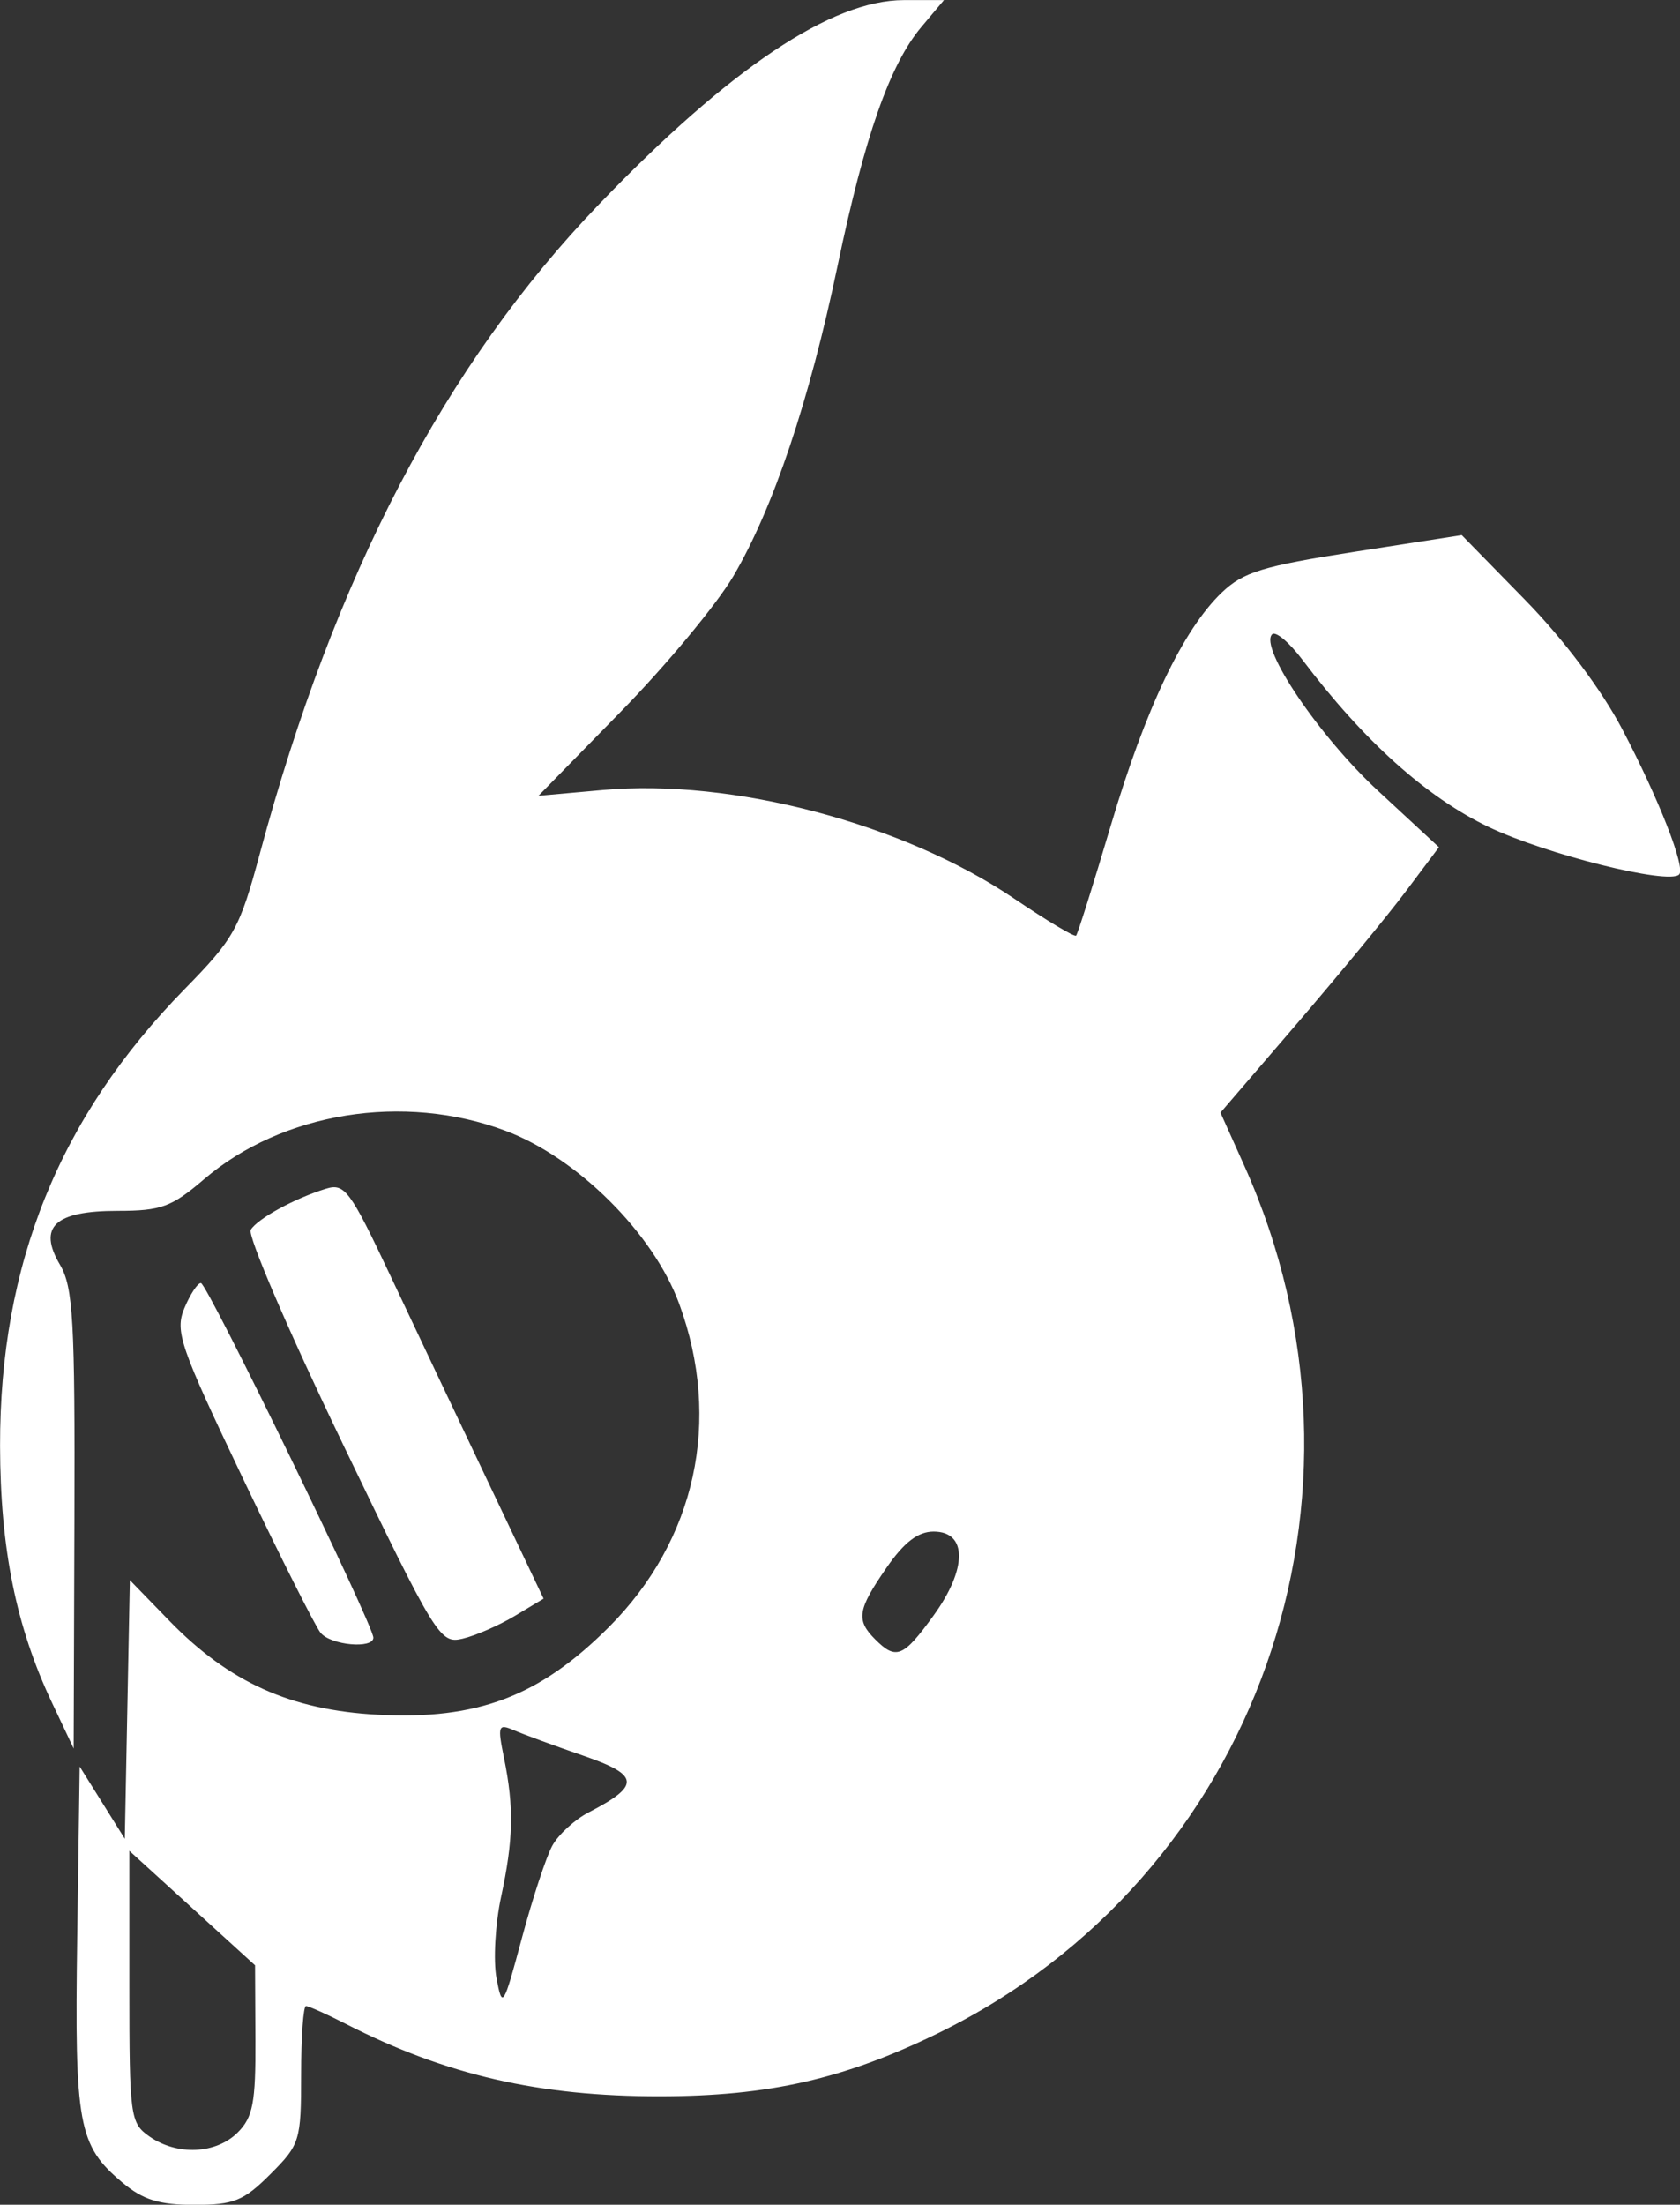 <?xml version="1.0" encoding="UTF-8" standalone="no"?>
<!-- Created with Inkscape (http://www.inkscape.org/) -->

<svg
   width="49.212mm"
   height="64.558mm"
   viewBox="0 0 49.212 64.558"
   version="1.1"
   id="svg5"
   sodipodi:docname="logo_white.svg"
   inkscape:version="1.1.2 (0a00cf5339, 2022-02-04)"
   inkscape:export-filename="/home/fahhem/projects/reviewable/commercial_assets/logo/logo_white.png"
   inkscape:export-xdpi="96"
   inkscape:export-ydpi="96"
   xmlns:inkscape="http://www.inkscape.org/namespaces/inkscape"
   xmlns:sodipodi="http://sodipodi.sourceforge.net/DTD/sodipodi-0.dtd"
   xmlns="http://www.w3.org/2000/svg"
   xmlns:svg="http://www.w3.org/2000/svg">
  <rect x="0" y="0" width="49.212" height="64.558" fill="#333333" stroke="none"/>
  <sodipodi:namedview
     id="namedview9"
     pagecolor="#ffffff"
     bordercolor="#666666"
     borderopacity="1.0"
     inkscape:pageshadow="2"
     inkscape:pageopacity="0.0"
     inkscape:pagecheckerboard="true"
     inkscape:document-units="mm"
     showgrid="false"
     inkscape:zoom="1.1901727"
     inkscape:cx="184.42701"
     inkscape:cy="148.2978"
     inkscape:window-width="1616"
     inkscape:window-height="1023"
     inkscape:window-x="2560"
     inkscape:window-y="20"
     inkscape:window-maximized="0"
     inkscape:current-layer="a21"
     fit-margin-top="0"
     fit-margin-left="0"
     fit-margin-right="0"
     fit-margin-bottom="0" />
  <defs
     id="defs2">
    <clipPath
       clipPathUnits="userSpaceOnUse"
       id="clipPath1187">
      <rect
         style="fill:none;fill-rule:evenodd;stroke:#0000ff;stroke-width:0.265;stroke-opacity:1"
         id="rect1189"
         width="67.846"
         height="17.749"
         x="72.97"
         y="128.62" />
    </clipPath>
  </defs>
  <g
     id="layer1"
     transform="translate(-42.485,-85.453)">
    <a
       id="a21">
      <path
         style="fill:#ffffff;fill-opacity:1;stroke-width:0.265"
         d="m 46.064,149.356 c -1.287,-1.083 -1.396,-1.676 -1.317,-7.152 l 0.072,-5.024 0.661,1.058 0.661,1.058 0.074,-3.787 0.074,-3.787 1.155,1.189 c 1.753,1.804 3.556,2.616 6.106,2.752 2.917,0.155 4.739,-0.535 6.768,-2.563 2.553,-2.553 3.316,-6.055 2.063,-9.47 -0.757,-2.063 -2.983,-4.278 -5.089,-5.066 -2.982,-1.116 -6.537,-0.544 -8.832,1.421 -0.948,0.811 -1.256,0.924 -2.526,0.924 -1.847,0 -2.347,0.468 -1.691,1.58 0.385,0.653 0.441,1.631 0.422,7.457 l -0.022,6.706 -0.629,-1.328 c -1.057,-2.231 -1.522,-4.526 -1.527,-7.535 -0.009,-5.315 1.732,-9.622 5.406,-13.373 1.455,-1.485 1.612,-1.768 2.204,-3.969 2.189,-8.135 5.417,-14.314 9.928,-19.005 3.834,-3.987 6.819,-5.986 8.936,-5.986 h 1.175 l -0.664,0.79 c -0.919,1.092 -1.66,3.203 -2.449,6.978 -0.829,3.964 -1.886,7.111 -3.054,9.097 -0.49,0.832 -1.975,2.62 -3.301,3.973 l -2.41,2.461 1.881,-0.169 c 3.803,-0.342 8.806,0.979 12.065,3.186 0.945,0.639 1.756,1.124 1.803,1.077 0.047,-0.047 0.504,-1.497 1.016,-3.222 1.018,-3.431 2.116,-5.735 3.252,-6.823 0.624,-0.598 1.204,-0.776 3.881,-1.192 l 3.148,-0.489 1.853,1.894 c 1.137,1.162 2.238,2.628 2.851,3.793 1.071,2.038 1.86,4.054 1.664,4.25 -0.307,0.307 -3.911,-0.592 -5.583,-1.393 -1.823,-0.873 -3.66,-2.523 -5.453,-4.896 -0.385,-0.509 -0.784,-0.845 -0.886,-0.745 -0.388,0.377 1.375,2.985 3.095,4.577 l 1.791,1.658 -0.969,1.29 c -0.533,0.71 -1.973,2.458 -3.2,3.886 l -2.231,2.596 0.696,1.55 c 4.336,9.662 0.389,20.84 -8.973,25.408 -2.743,1.338 -4.951,1.84 -8.123,1.845 -3.555,0.005 -6.282,-0.62 -9.209,-2.114 -0.57,-0.291 -1.1,-0.528 -1.178,-0.528 -0.079,0 -0.143,0.905 -0.143,2.011 0,1.934 -0.034,2.045 -0.9,2.91 -0.784,0.784 -1.07,0.9 -2.229,0.9 -1.029,0 -1.505,-0.148 -2.109,-0.656 z m 3.385,-1.461 c 0.446,-0.446 0.527,-0.873 0.518,-2.712 l -0.011,-2.183 -1.841,-1.676 -1.841,-1.676 v 3.976 c 0,3.809 0.025,3.994 0.588,4.388 0.81,0.568 1.954,0.516 2.587,-0.117 z m 9.215,-8.398 c 0.179,-0.326 0.658,-0.765 1.065,-0.975 1.527,-0.79 1.499,-1.09 -0.158,-1.66 -0.837,-0.288 -1.75,-0.623 -2.028,-0.743 -0.466,-0.202 -0.488,-0.139 -0.293,0.817 0.294,1.44 0.273,2.392 -0.087,4.063 -0.171,0.791 -0.231,1.862 -0.134,2.379 0.169,0.902 0.199,0.855 0.743,-1.174 0.312,-1.163 0.713,-2.381 0.892,-2.707 z m 11.168,-6.74 c 0.991,-1.368 0.992,-2.457 0.002,-2.457 -0.458,0 -0.863,0.31 -1.38,1.058 -0.851,1.231 -0.899,1.532 -0.333,2.098 0.614,0.614 0.822,0.529 1.711,-0.699 z m -17.953,0.512 c -0.154,-0.186 -1.185,-2.234 -2.291,-4.552 -1.831,-3.838 -1.983,-4.28 -1.704,-4.954 0.169,-0.407 0.387,-0.74 0.486,-0.74 0.183,0 5.058,10.023 5.052,10.385 -0.006,0.333 -1.243,0.221 -1.542,-0.14 z m 0.621,-5.592 c -1.569,-3.256 -2.77,-6.052 -2.67,-6.214 0.203,-0.328 1.286,-0.92 2.203,-1.202 0.549,-0.169 0.707,0.044 1.887,2.546 0.708,1.502 2.008,4.244 2.888,6.094 l 1.6,3.363 -0.842,0.505 c -0.463,0.278 -1.151,0.578 -1.528,0.667 -0.666,0.156 -0.77,-0.012 -3.539,-5.759 z"
         id="path2018"
         sodipodi:nodetypes="sscccccssssccssscscsssscsssscsscsscccsssscscsscsscssssssssscccssssssssssssscsssccsssscsccscscscc" />
    </a>
  </g>
</svg>
